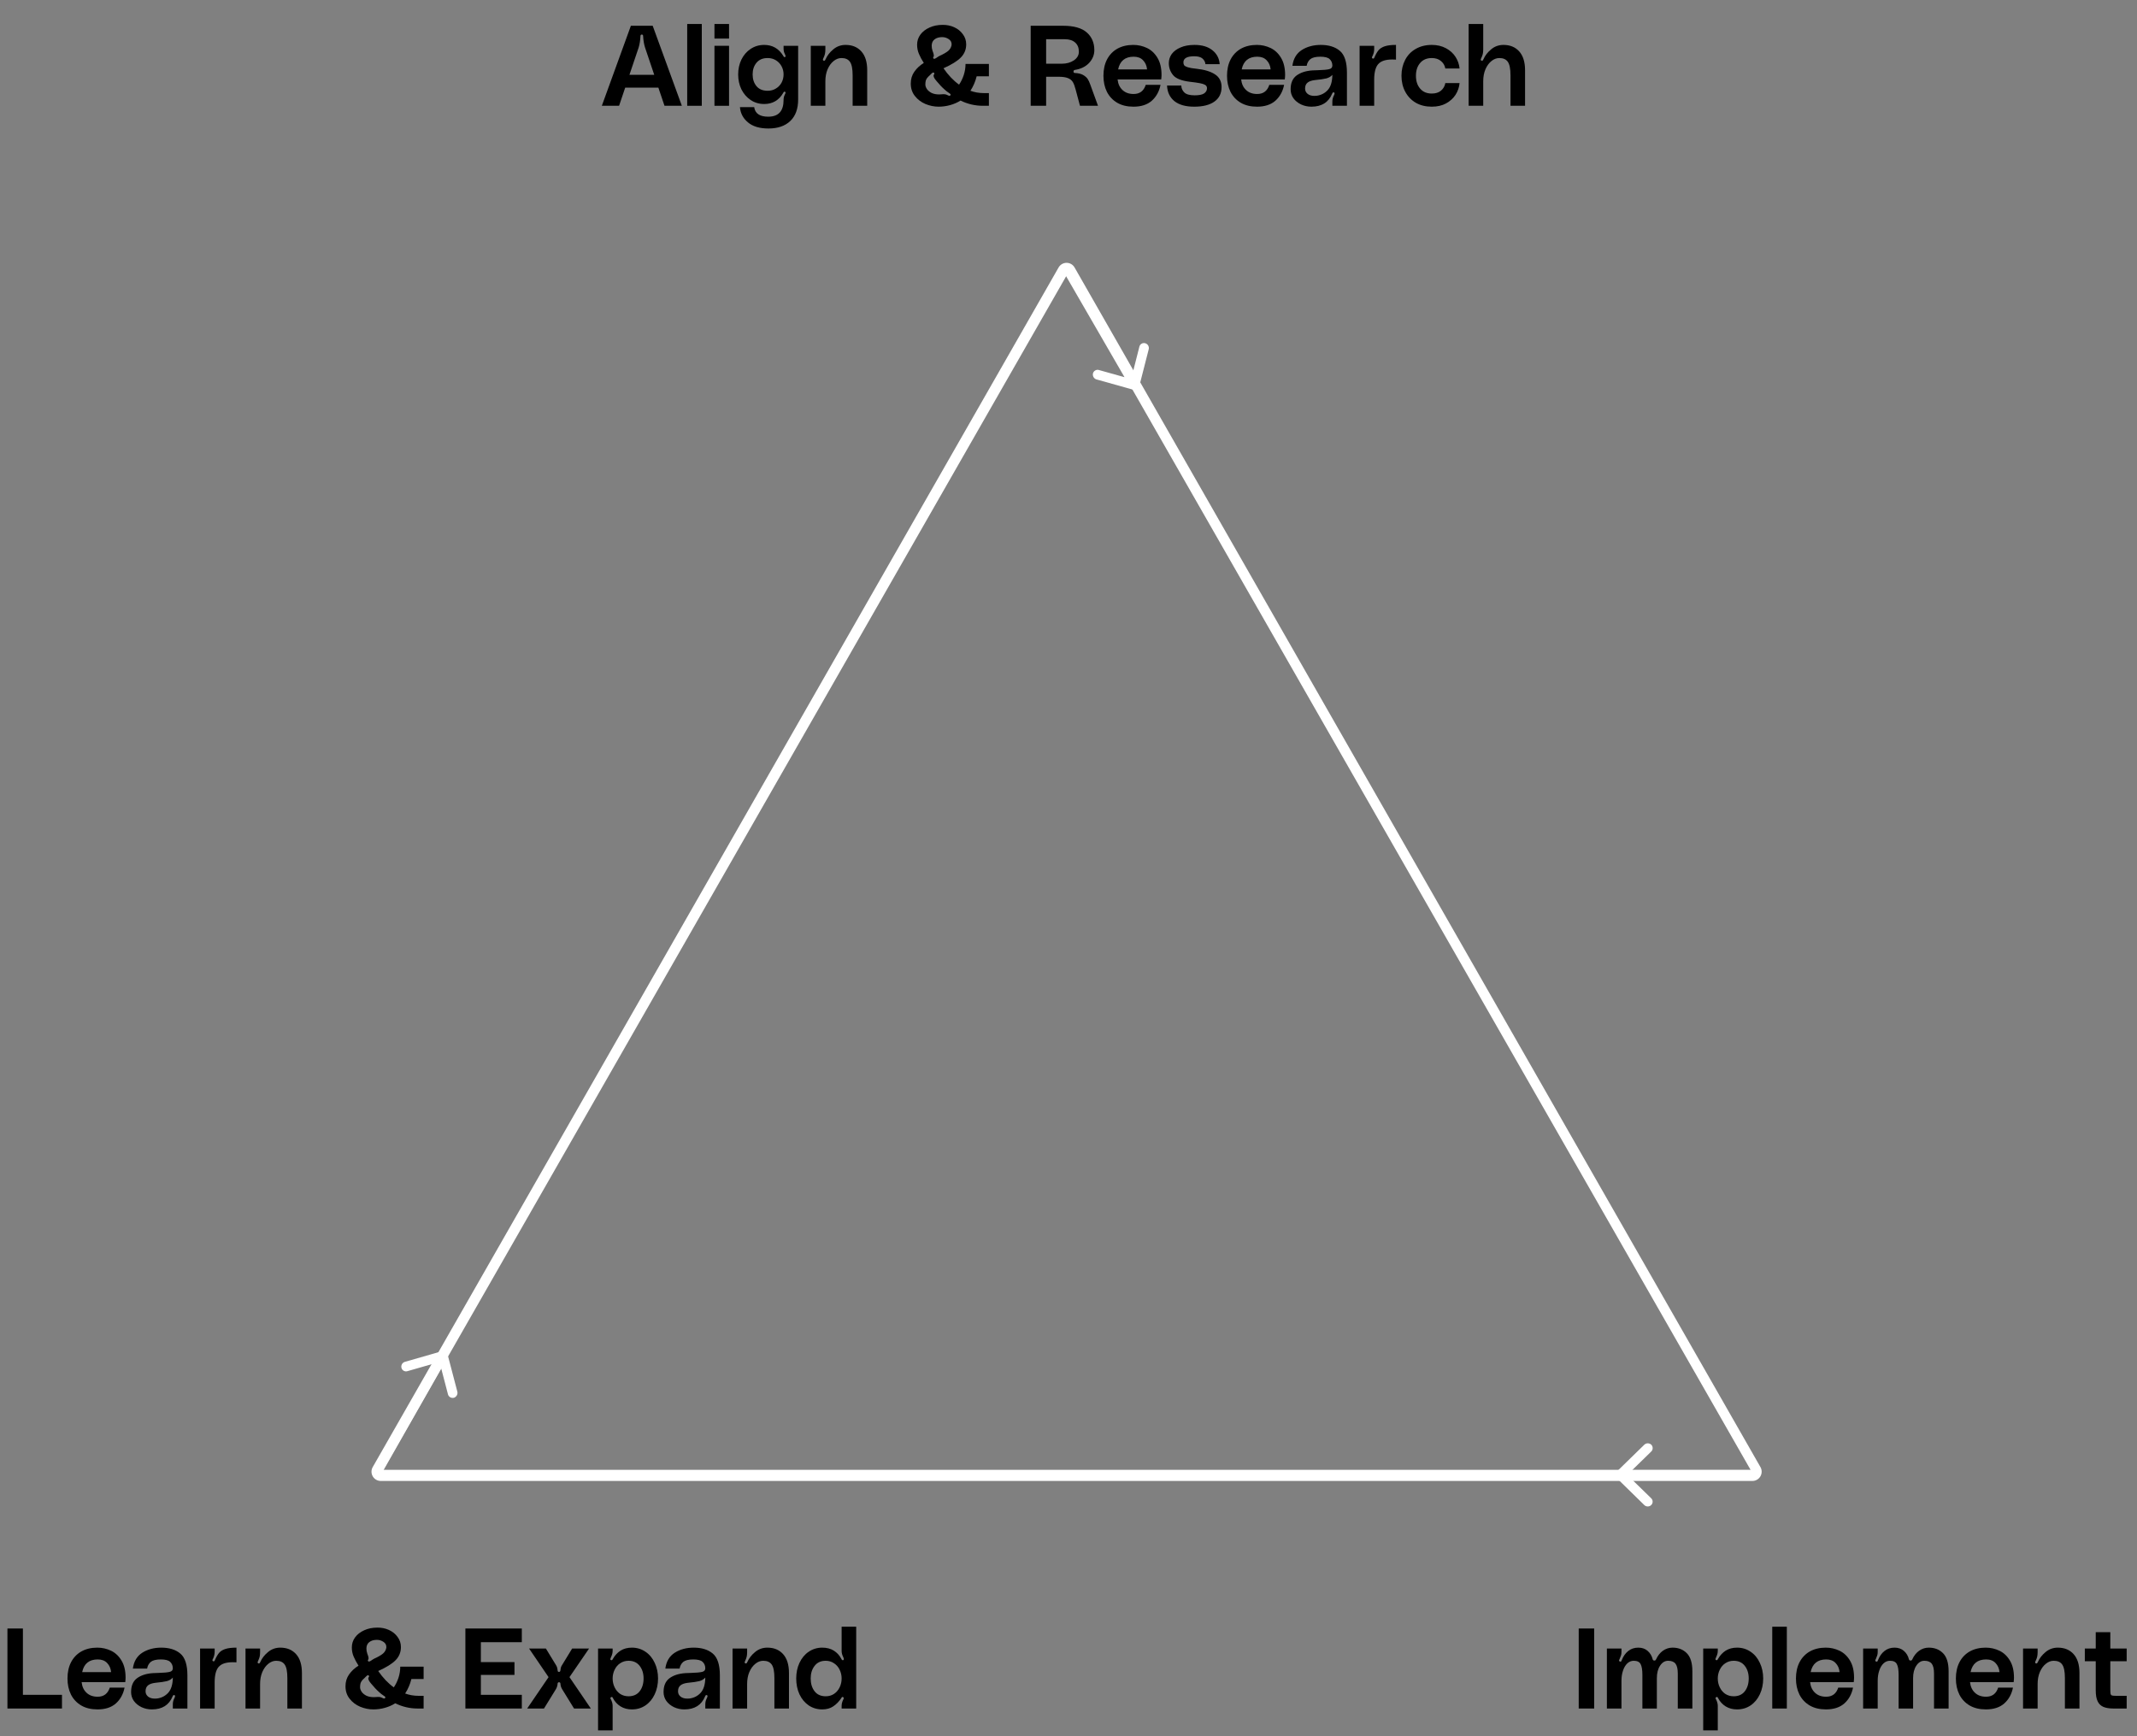 <svg xmlns="http://www.w3.org/2000/svg" xmlns:xlink="http://www.w3.org/1999/xlink" width="400" viewBox="0 0 300 243.75" height="325" preserveAspectRatio="xMidYMid meet"><rect x="0" y="0" width="300" height="243.75" fill="#808080" stroke="none"/><defs><g></g><clipPath id="1bbaac671e"><path d="M 52 36 L 248 36 L 248 207.914 L 52 207.914 Z M 52 36 " clip-rule="nonzero"></path></clipPath><clipPath id="4537d73e6c"><path d="M 150.848 37.543 L 247.137 205.965 C 247.367 206.367 247.367 206.863 247.133 207.266 C 246.898 207.668 246.469 207.914 246.004 207.914 L 53.457 207.914 C 52.992 207.914 52.562 207.668 52.328 207.266 C 52.094 206.863 52.094 206.367 52.324 205.965 L 148.613 37.543 C 148.844 37.145 149.27 36.898 149.73 36.898 C 150.191 36.898 150.617 37.145 150.848 37.543 " clip-rule="nonzero"></path></clipPath><clipPath id="051d3c92d8"><path d="M 149 37 L 162 37 L 162 55 L 149 55 Z M 149 37 " clip-rule="nonzero"></path></clipPath><clipPath id="1b8075ef1d"><path d="M 153.793 35.598 L 163.547 52.457 L 155.766 56.961 L 146.012 40.098 Z M 153.793 35.598 " clip-rule="nonzero"></path></clipPath><clipPath id="dfea89ffba"><path d="M 153.793 35.598 L 163.547 52.457 L 155.766 56.961 L 146.012 40.098 Z M 153.793 35.598 " clip-rule="nonzero"></path></clipPath><clipPath id="279f2af42a"><path d="M 226.715 202.566 L 246.195 202.566 L 246.195 211.559 L 226.715 211.559 Z M 226.715 202.566 " clip-rule="nonzero"></path></clipPath><clipPath id="435aed4728"><path d="M 52 189 L 65 189 L 65 207 L 52 207 Z M 52 189 " clip-rule="nonzero"></path></clipPath><clipPath id="a4e8ce5fea"><path d="M 49.02 204.418 L 58.648 187.484 L 66.465 191.93 L 56.836 208.863 Z M 49.02 204.418 " clip-rule="nonzero"></path></clipPath><clipPath id="0257b649d7"><path d="M 49.02 204.418 L 58.648 187.484 L 66.465 191.93 L 56.836 208.863 Z M 49.02 204.418 " clip-rule="nonzero"></path></clipPath></defs><g clip-path="url(#1bbaac671e)"><g clip-path="url(#4537d73e6c)"><path stroke-linecap="butt" transform="matrix(0.75, 0, 0, 0.749, 51.208, 35.592)" fill="none" stroke-linejoin="miter" d="M 132.909 2.603 L 261.35 227.381 C 261.658 227.918 261.658 228.58 261.345 229.117 C 261.032 229.654 260.459 229.982 259.839 229.982 L 2.999 229.982 C 2.379 229.982 1.806 229.654 1.493 229.117 C 1.181 228.58 1.181 227.918 1.488 227.381 L 129.929 2.603 C 130.236 2.072 130.804 1.743 131.419 1.743 C 132.034 1.743 132.602 2.072 132.909 2.603 " stroke="#ffffff" stroke-width="4" stroke-opacity="1" stroke-miterlimit="4"></path></g></g><g clip-path="url(#051d3c92d8)"><g clip-path="url(#1b8075ef1d)"><g clip-path="url(#dfea89ffba)"><path fill="#ffffff" d="M 153.93 53.27 L 159.109 54.719 C 159.469 54.82 159.84 54.605 159.93 54.242 L 161.262 49.027 C 161.352 48.668 161.133 48.285 160.773 48.188 C 160.414 48.086 160.043 48.301 159.953 48.66 L 159.031 52.285 L 150.828 38.105 C 150.641 37.781 150.223 37.664 149.902 37.848 C 149.582 38.031 149.477 38.453 149.664 38.781 L 157.863 52.953 L 154.262 51.945 C 154.078 51.891 153.902 51.922 153.746 52.012 C 153.594 52.102 153.484 52.242 153.434 52.422 C 153.352 52.789 153.57 53.168 153.93 53.27 Z M 153.93 53.27 " fill-opacity="1" fill-rule="nonzero"></path></g></g></g><g clip-path="url(#279f2af42a)"><path fill="#ffffff" d="M 230.832 202.828 L 226.984 206.582 C 226.715 206.844 226.715 207.273 226.984 207.531 L 230.832 211.297 C 231.098 211.559 231.535 211.559 231.805 211.297 C 232.07 211.035 232.07 210.609 231.805 210.348 L 229.125 207.734 L 245.508 207.734 C 245.887 207.734 246.195 207.434 246.195 207.062 C 246.195 206.691 245.887 206.391 245.508 206.391 L 229.133 206.391 L 231.812 203.777 C 231.949 203.645 232.008 203.477 232.008 203.301 C 232.008 203.121 231.941 202.953 231.812 202.82 C 231.535 202.566 231.098 202.566 230.832 202.828 Z M 230.832 202.828 " fill-opacity="1" fill-rule="nonzero"></path></g><g clip-path="url(#435aed4728)"><g clip-path="url(#a4e8ce5fea)"><g clip-path="url(#0257b649d7)"><path fill="#ffffff" d="M 64.203 195.375 L 62.84 190.176 C 62.746 189.812 62.371 189.602 62.016 189.707 L 56.84 191.191 C 56.48 191.293 56.266 191.676 56.359 192.035 C 56.453 192.398 56.828 192.609 57.184 192.504 L 60.781 191.469 L 52.684 205.711 C 52.496 206.039 52.605 206.457 52.93 206.641 C 53.25 206.824 53.664 206.703 53.852 206.375 L 61.945 192.141 L 62.891 195.762 C 62.941 195.945 63.059 196.082 63.211 196.168 C 63.363 196.254 63.543 196.277 63.727 196.234 C 64.078 196.117 64.297 195.738 64.203 195.375 Z M 64.203 195.375 " fill-opacity="1" fill-rule="nonzero"></path></g></g></g><g fill="#000000" fill-opacity="1"><g transform="translate(84.612, 14.852)"><g><path d="M 8.672 0 L 7.812 -2.547 L 3.156 -2.547 L 2.297 0 L -0.125 0 L 3.953 -11.234 L 7.016 -11.234 L 11.109 0 Z M 7.234 -4.344 L 5.938 -8.188 C 5.789 -8.664 5.703 -9.195 5.672 -9.781 C 5.672 -9.926 5.609 -10 5.484 -10 C 5.359 -10 5.297 -9.926 5.297 -9.781 C 5.273 -9.195 5.191 -8.664 5.047 -8.188 L 3.75 -4.344 Z M 7.234 -4.344 "></path></g></g></g><g fill="#000000" fill-opacity="1"><g transform="translate(95.582, 14.852)"><g><path d="M 2.938 -11.484 L 2.938 0 L 0.891 0 L 0.891 -11.484 Z M 2.938 -11.484 "></path></g></g></g><g fill="#000000" fill-opacity="1"><g transform="translate(99.408, 14.852)"><g><path d="M 0.891 -11.484 L 2.938 -11.484 L 2.938 -9.438 L 0.891 -9.438 Z M 0.891 -8.422 L 2.938 -8.422 L 2.938 0 L 0.891 0 Z M 0.891 -8.422 "></path></g></g></g><g fill="#000000" fill-opacity="1"><g transform="translate(103.235, 14.852)"><g><path d="M 0.391 -4.406 C 0.391 -5.156 0.539 -5.848 0.844 -6.484 C 1.156 -7.117 1.586 -7.617 2.141 -7.984 C 2.703 -8.359 3.336 -8.547 4.047 -8.547 C 5.203 -8.547 6.094 -8.035 6.719 -7.016 C 6.789 -6.859 6.875 -6.801 6.969 -6.844 C 7.02 -6.852 7.047 -6.895 7.047 -6.969 C 7.047 -7.02 7.008 -7.125 6.938 -7.281 C 6.82 -7.5 6.766 -7.754 6.766 -8.047 L 6.766 -8.422 L 8.812 -8.422 L 8.812 -0.891 C 8.812 0.43 8.441 1.441 7.703 2.141 C 6.973 2.836 5.953 3.188 4.641 3.188 C 3.398 3.188 2.441 2.898 1.766 2.328 C 1.086 1.766 0.711 1.051 0.641 0.188 L 2.641 0.188 C 2.766 1.082 3.422 1.531 4.609 1.531 C 6.047 1.531 6.766 0.75 6.766 -0.812 C 6.766 -1.094 6.82 -1.344 6.938 -1.562 C 7.008 -1.707 7.047 -1.801 7.047 -1.844 C 7.047 -1.906 7.02 -1.945 6.969 -1.969 L 6.906 -1.984 C 6.844 -1.984 6.797 -1.957 6.766 -1.906 C 6.734 -1.852 6.719 -1.82 6.719 -1.812 C 6.113 -0.77 5.223 -0.25 4.047 -0.25 C 3.336 -0.25 2.703 -0.438 2.141 -0.812 C 1.586 -1.188 1.156 -1.688 0.844 -2.312 C 0.539 -2.945 0.391 -3.645 0.391 -4.406 Z M 4.531 -2.109 C 4.969 -2.109 5.352 -2.211 5.688 -2.422 C 6.031 -2.629 6.297 -2.906 6.484 -3.25 C 6.672 -3.602 6.766 -3.988 6.766 -4.406 C 6.766 -4.82 6.672 -5.203 6.484 -5.547 C 6.297 -5.898 6.031 -6.18 5.688 -6.391 C 5.352 -6.598 4.969 -6.703 4.531 -6.703 C 3.852 -6.703 3.332 -6.484 2.969 -6.047 C 2.602 -5.609 2.422 -5.062 2.422 -4.406 C 2.422 -3.738 2.602 -3.188 2.969 -2.75 C 3.332 -2.32 3.852 -2.109 4.531 -2.109 Z M 4.531 -2.109 "></path></g></g></g><g fill="#000000" fill-opacity="1"><g transform="translate(112.93, 14.852)"><g><path d="M 5.781 -8.547 C 6.707 -8.547 7.441 -8.242 7.984 -7.641 C 8.535 -7.035 8.812 -6.148 8.812 -4.984 L 8.812 0 L 6.766 0 L 6.766 -4.281 C 6.766 -5.188 6.641 -5.816 6.391 -6.172 C 6.148 -6.523 5.754 -6.703 5.203 -6.703 C 4.805 -6.703 4.438 -6.562 4.094 -6.281 C 3.75 -6.008 3.469 -5.625 3.25 -5.125 C 3.039 -4.625 2.938 -4.062 2.938 -3.438 L 2.938 0 L 0.891 0 L 0.891 -8.422 L 2.938 -8.422 L 2.938 -7.891 C 2.938 -7.648 2.914 -7.441 2.875 -7.266 C 2.832 -7.098 2.77 -6.926 2.688 -6.75 C 2.625 -6.625 2.594 -6.539 2.594 -6.5 C 2.594 -6.395 2.641 -6.336 2.734 -6.328 L 2.781 -6.328 C 2.852 -6.328 2.914 -6.395 2.969 -6.531 C 3.195 -7.051 3.555 -7.516 4.047 -7.922 C 4.535 -8.336 5.113 -8.547 5.781 -8.547 Z M 5.781 -8.547 "></path></g></g></g><g fill="#000000" fill-opacity="1"><g transform="translate(122.369, 14.852)"><g></g></g></g><g fill="#000000" fill-opacity="1"><g transform="translate(127.216, 14.852)"><g><path d="M 8.422 -8.625 C 8.422 -7.906 8.172 -7.289 7.672 -6.781 C 7.18 -6.281 6.367 -5.773 5.234 -5.266 C 5.898 -4.305 6.629 -3.539 7.422 -2.969 C 7.691 -3.363 7.91 -3.812 8.078 -4.312 C 8.242 -4.82 8.328 -5.344 8.328 -5.875 L 11.609 -5.875 L 11.609 -4.141 L 9.891 -4.141 C 9.711 -3.41 9.422 -2.734 9.016 -2.109 C 9.598 -1.891 10.234 -1.781 10.922 -1.781 L 11.609 -1.781 L 11.609 0 L 10.766 0 C 9.68 0 8.633 -0.242 7.625 -0.734 C 7.176 -0.453 6.688 -0.238 6.156 -0.094 C 5.633 0.051 5.098 0.125 4.547 0.125 C 3.93 0.125 3.316 0 2.703 -0.25 C 2.098 -0.508 1.602 -0.883 1.219 -1.375 C 0.832 -1.863 0.641 -2.445 0.641 -3.125 C 0.641 -3.75 0.805 -4.301 1.141 -4.781 C 1.484 -5.27 1.926 -5.68 2.469 -6.016 C 2.195 -6.441 1.973 -6.859 1.797 -7.266 C 1.617 -7.672 1.531 -8.109 1.531 -8.578 C 1.531 -9.098 1.68 -9.566 1.984 -9.984 C 2.297 -10.41 2.723 -10.742 3.266 -10.984 C 3.805 -11.234 4.422 -11.359 5.109 -11.359 C 5.691 -11.367 6.234 -11.258 6.734 -11.031 C 7.242 -10.801 7.648 -10.473 7.953 -10.047 C 8.266 -9.629 8.422 -9.156 8.422 -8.625 Z M 3.578 -8.453 C 3.578 -8.203 3.613 -7.969 3.688 -7.75 C 3.707 -7.695 3.742 -7.594 3.797 -7.438 C 3.848 -7.281 3.875 -7.164 3.875 -7.094 C 3.883 -7.031 3.879 -6.977 3.859 -6.938 C 3.816 -6.863 3.789 -6.805 3.781 -6.766 C 3.77 -6.723 3.785 -6.68 3.828 -6.641 C 3.859 -6.609 3.895 -6.594 3.938 -6.594 C 3.988 -6.594 4.078 -6.629 4.203 -6.703 C 4.242 -6.734 4.328 -6.789 4.453 -6.875 C 4.578 -6.957 4.758 -7.051 5 -7.156 C 5.539 -7.426 5.895 -7.664 6.062 -7.875 C 6.238 -8.082 6.344 -8.316 6.375 -8.578 C 6.395 -8.91 6.258 -9.172 5.969 -9.359 C 5.688 -9.547 5.379 -9.641 5.047 -9.641 C 4.609 -9.641 4.254 -9.535 3.984 -9.328 C 3.723 -9.129 3.586 -8.836 3.578 -8.453 Z M 2.688 -2.984 C 2.688 -2.797 2.754 -2.594 2.891 -2.375 C 3.035 -2.156 3.254 -1.969 3.547 -1.812 C 3.848 -1.664 4.211 -1.594 4.641 -1.594 C 4.754 -1.594 4.93 -1.602 5.172 -1.625 L 5.297 -1.625 C 5.461 -1.625 5.609 -1.594 5.734 -1.531 C 5.879 -1.445 5.992 -1.406 6.078 -1.406 C 6.129 -1.406 6.172 -1.426 6.203 -1.469 C 6.223 -1.508 6.234 -1.539 6.234 -1.562 C 6.234 -1.633 6.18 -1.695 6.078 -1.75 C 5.766 -1.957 5.539 -2.129 5.406 -2.266 C 5.008 -2.617 4.625 -3.023 4.25 -3.484 C 3.977 -3.797 3.844 -4.039 3.844 -4.219 C 3.844 -4.281 3.852 -4.32 3.875 -4.344 C 3.926 -4.426 3.953 -4.488 3.953 -4.531 C 3.953 -4.57 3.93 -4.609 3.891 -4.641 C 3.867 -4.66 3.836 -4.672 3.797 -4.672 C 3.734 -4.672 3.66 -4.629 3.578 -4.547 C 3.484 -4.441 3.391 -4.348 3.297 -4.266 C 3.211 -4.191 3.141 -4.125 3.078 -4.062 C 2.93 -3.914 2.828 -3.758 2.766 -3.594 C 2.711 -3.426 2.688 -3.223 2.688 -2.984 Z M 2.688 -2.984 "></path></g></g></g><g fill="#000000" fill-opacity="1"><g transform="translate(138.952, 14.852)"><g></g></g></g><g fill="#000000" fill-opacity="1"><g transform="translate(143.799, 14.852)"><g><path d="M 5.453 -11.234 C 6.953 -11.234 8.055 -10.922 8.766 -10.297 C 9.473 -9.672 9.828 -8.844 9.828 -7.812 C 9.828 -7.145 9.582 -6.547 9.094 -6.016 C 8.602 -5.492 7.93 -5.164 7.078 -5.031 C 6.961 -5.008 6.906 -4.938 6.906 -4.812 C 6.906 -4.676 6.961 -4.609 7.078 -4.609 C 7.566 -4.586 7.957 -4.492 8.25 -4.328 C 8.539 -4.16 8.754 -3.973 8.891 -3.766 C 9.023 -3.566 9.145 -3.312 9.25 -3 L 10.344 0 L 7.812 0 L 7.203 -2.281 C 7.086 -2.738 6.957 -3.086 6.812 -3.328 C 6.664 -3.578 6.43 -3.766 6.109 -3.891 C 5.797 -4.016 5.352 -4.078 4.781 -4.078 L 3.062 -4.078 L 3.062 0 L 0.891 0 L 0.891 -11.234 Z M 5.25 -5.906 C 5.914 -5.906 6.484 -6.062 6.953 -6.375 C 7.422 -6.695 7.656 -7.102 7.656 -7.594 C 7.656 -8.145 7.484 -8.57 7.141 -8.875 C 6.797 -9.188 6.312 -9.344 5.688 -9.344 L 3.062 -9.344 L 3.062 -5.906 Z M 5.25 -5.906 "></path></g></g></g><g fill="#000000" fill-opacity="1"><g transform="translate(154.514, 14.852)"><g><path d="M 8.547 -4.328 C 8.547 -4.148 8.531 -3.941 8.5 -3.703 L 2.375 -3.703 C 2.445 -3.066 2.68 -2.566 3.078 -2.203 C 3.473 -1.836 3.988 -1.656 4.625 -1.656 C 5.488 -1.656 6.055 -2.082 6.328 -2.938 L 8.406 -2.938 C 8.219 -2.008 7.805 -1.266 7.172 -0.703 C 6.535 -0.148 5.68 0.125 4.609 0.125 C 3.723 0.125 2.961 -0.055 2.328 -0.422 C 1.691 -0.797 1.207 -1.312 0.875 -1.969 C 0.551 -2.625 0.391 -3.375 0.391 -4.219 C 0.391 -5.082 0.555 -5.844 0.891 -6.5 C 1.234 -7.156 1.719 -7.66 2.344 -8.016 C 2.977 -8.367 3.723 -8.547 4.578 -8.547 C 5.266 -8.547 5.91 -8.398 6.516 -8.109 C 7.117 -7.816 7.609 -7.352 7.984 -6.719 C 8.359 -6.094 8.547 -5.297 8.547 -4.328 Z M 6.516 -5.109 C 6.461 -5.641 6.273 -6.066 5.953 -6.391 C 5.641 -6.723 5.203 -6.891 4.641 -6.891 C 3.43 -6.891 2.703 -6.297 2.453 -5.109 Z M 6.516 -5.109 "></path></g></g></g><g fill="#000000" fill-opacity="1"><g transform="translate(163.443, 14.852)"><g><path d="M 2.391 -2.844 C 2.398 -2.457 2.547 -2.129 2.828 -1.859 C 3.109 -1.598 3.586 -1.469 4.266 -1.469 C 4.879 -1.469 5.32 -1.555 5.594 -1.734 C 5.863 -1.922 6 -2.164 6 -2.469 C 6 -2.676 5.91 -2.832 5.734 -2.938 C 5.555 -3.039 5.312 -3.117 5 -3.172 C 4.695 -3.234 4.219 -3.301 3.562 -3.375 C 2.406 -3.52 1.629 -3.832 1.234 -4.312 C 0.836 -4.801 0.641 -5.359 0.641 -5.984 C 0.641 -6.453 0.773 -6.879 1.047 -7.266 C 1.328 -7.648 1.738 -7.957 2.281 -8.188 C 2.82 -8.426 3.477 -8.547 4.25 -8.547 C 5.32 -8.547 6.164 -8.289 6.781 -7.781 C 7.395 -7.281 7.727 -6.633 7.781 -5.844 L 5.781 -5.844 C 5.75 -6.156 5.613 -6.414 5.375 -6.625 C 5.133 -6.844 4.742 -6.953 4.203 -6.953 C 3.191 -6.953 2.688 -6.664 2.688 -6.094 C 2.688 -5.938 2.723 -5.801 2.797 -5.688 C 2.879 -5.582 3.051 -5.488 3.312 -5.406 C 3.582 -5.32 3.977 -5.254 4.5 -5.203 C 5.613 -5.086 6.484 -4.828 7.109 -4.422 C 7.734 -4.023 8.047 -3.426 8.047 -2.625 C 8.047 -1.75 7.711 -1.07 7.047 -0.594 C 6.379 -0.113 5.43 0.125 4.203 0.125 C 3.004 0.125 2.078 -0.133 1.422 -0.656 C 0.773 -1.188 0.43 -1.914 0.391 -2.844 Z M 2.391 -2.844 "></path></g></g></g><g fill="#000000" fill-opacity="1"><g transform="translate(171.862, 14.852)"><g><path d="M 8.547 -4.328 C 8.547 -4.148 8.531 -3.941 8.5 -3.703 L 2.375 -3.703 C 2.445 -3.066 2.68 -2.566 3.078 -2.203 C 3.473 -1.836 3.988 -1.656 4.625 -1.656 C 5.488 -1.656 6.055 -2.082 6.328 -2.938 L 8.406 -2.938 C 8.219 -2.008 7.805 -1.266 7.172 -0.703 C 6.535 -0.148 5.68 0.125 4.609 0.125 C 3.723 0.125 2.961 -0.055 2.328 -0.422 C 1.691 -0.797 1.207 -1.312 0.875 -1.969 C 0.551 -2.625 0.391 -3.375 0.391 -4.219 C 0.391 -5.082 0.555 -5.844 0.891 -6.5 C 1.234 -7.156 1.719 -7.66 2.344 -8.016 C 2.977 -8.367 3.723 -8.547 4.578 -8.547 C 5.266 -8.547 5.91 -8.398 6.516 -8.109 C 7.117 -7.816 7.609 -7.352 7.984 -6.719 C 8.359 -6.094 8.547 -5.297 8.547 -4.328 Z M 6.516 -5.109 C 6.461 -5.641 6.273 -6.066 5.953 -6.391 C 5.641 -6.723 5.203 -6.891 4.641 -6.891 C 3.43 -6.891 2.703 -6.297 2.453 -5.109 Z M 6.516 -5.109 "></path></g></g></g><g fill="#000000" fill-opacity="1"><g transform="translate(180.791, 14.852)"><g><path d="M 0.391 -2.312 C 0.391 -3.188 0.664 -3.832 1.219 -4.25 C 1.781 -4.664 2.523 -4.906 3.453 -4.969 L 4.266 -5 C 4.984 -5.02 5.492 -5.066 5.797 -5.141 C 6.109 -5.211 6.258 -5.391 6.25 -5.672 C 6.238 -6.035 6.113 -6.328 5.875 -6.547 C 5.645 -6.773 5.207 -6.891 4.562 -6.891 C 3.906 -6.891 3.438 -6.773 3.156 -6.547 C 2.883 -6.316 2.711 -6.004 2.641 -5.609 L 0.641 -5.609 C 0.773 -6.609 1.211 -7.348 1.953 -7.828 C 2.703 -8.305 3.594 -8.547 4.625 -8.547 C 5.75 -8.547 6.641 -8.27 7.297 -7.719 C 7.961 -7.164 8.297 -6.145 8.297 -4.656 L 8.297 0 L 6.25 0 L 6.25 -0.594 C 6.25 -0.906 6.332 -1.211 6.5 -1.516 C 6.539 -1.617 6.562 -1.695 6.562 -1.75 C 6.562 -1.812 6.535 -1.852 6.484 -1.875 L 6.406 -1.891 C 6.344 -1.891 6.297 -1.859 6.266 -1.797 C 6.234 -1.742 6.219 -1.711 6.219 -1.703 C 5.719 -0.484 4.75 0.125 3.312 0.125 C 2.789 0.125 2.305 0.02 1.859 -0.188 C 1.41 -0.406 1.051 -0.695 0.781 -1.062 C 0.52 -1.438 0.391 -1.852 0.391 -2.312 Z M 6.25 -4.344 C 6.039 -4.102 5.758 -3.938 5.406 -3.844 C 5.062 -3.758 4.523 -3.68 3.797 -3.609 C 3.336 -3.555 2.992 -3.438 2.766 -3.25 C 2.535 -3.062 2.422 -2.785 2.422 -2.422 C 2.422 -2.117 2.539 -1.867 2.781 -1.672 C 3.02 -1.484 3.332 -1.391 3.719 -1.391 C 3.852 -1.391 3.957 -1.395 4.031 -1.406 C 4.664 -1.488 5.191 -1.758 5.609 -2.219 C 6.023 -2.676 6.238 -3.383 6.25 -4.344 Z M 6.25 -4.344 "></path></g></g></g><g fill="#000000" fill-opacity="1"><g transform="translate(189.975, 14.852)"><g><path d="M 2.797 -6.625 C 2.836 -6.625 2.875 -6.641 2.906 -6.672 C 2.938 -6.711 2.957 -6.75 2.969 -6.781 C 3.156 -7.219 3.348 -7.555 3.547 -7.797 C 3.754 -8.047 4.051 -8.234 4.438 -8.359 C 4.82 -8.484 5.344 -8.547 6 -8.547 L 6 -6.484 C 5.875 -6.492 5.695 -6.5 5.469 -6.5 C 4.52 -6.5 3.859 -6.273 3.484 -5.828 C 3.117 -5.391 2.938 -4.664 2.938 -3.656 L 2.938 0 L 0.891 0 L 0.891 -8.422 L 2.938 -8.422 L 2.938 -7.953 C 2.938 -7.629 2.859 -7.305 2.703 -6.984 C 2.648 -6.898 2.625 -6.832 2.625 -6.781 C 2.625 -6.695 2.676 -6.645 2.781 -6.625 Z M 2.797 -6.625 "></path></g></g></g><g fill="#000000" fill-opacity="1"><g transform="translate(196.353, 14.852)"><g><path d="M 0.391 -4.219 C 0.391 -5.039 0.562 -5.781 0.906 -6.438 C 1.25 -7.102 1.742 -7.617 2.391 -7.984 C 3.035 -8.359 3.785 -8.547 4.641 -8.547 C 5.398 -8.547 6.066 -8.391 6.641 -8.078 C 7.211 -7.773 7.66 -7.367 7.984 -6.859 C 8.305 -6.359 8.492 -5.816 8.547 -5.234 L 6.547 -5.234 C 6.473 -5.66 6.27 -6.008 5.938 -6.281 C 5.613 -6.562 5.18 -6.703 4.641 -6.703 C 3.953 -6.703 3.41 -6.473 3.016 -6.016 C 2.617 -5.555 2.422 -4.957 2.422 -4.219 C 2.422 -3.469 2.617 -2.863 3.016 -2.406 C 3.41 -1.945 3.953 -1.719 4.641 -1.719 C 5.18 -1.719 5.613 -1.852 5.938 -2.125 C 6.27 -2.406 6.473 -2.758 6.547 -3.188 L 8.547 -3.188 C 8.492 -2.602 8.305 -2.055 7.984 -1.547 C 7.66 -1.047 7.211 -0.641 6.641 -0.328 C 6.078 -0.023 5.41 0.125 4.641 0.125 C 3.797 0.125 3.051 -0.055 2.406 -0.422 C 1.77 -0.797 1.273 -1.312 0.922 -1.969 C 0.566 -2.633 0.391 -3.383 0.391 -4.219 Z M 0.391 -4.219 "></path></g></g></g><g fill="#000000" fill-opacity="1"><g transform="translate(205.282, 14.852)"><g><path d="M 5.781 -8.547 C 6.707 -8.547 7.441 -8.242 7.984 -7.641 C 8.535 -7.035 8.812 -6.148 8.812 -4.984 L 8.812 0 L 6.766 0 L 6.766 -4.281 C 6.766 -5.188 6.641 -5.816 6.391 -6.172 C 6.148 -6.523 5.754 -6.703 5.203 -6.703 C 4.805 -6.703 4.438 -6.562 4.094 -6.281 C 3.75 -6.008 3.469 -5.625 3.25 -5.125 C 3.039 -4.625 2.938 -4.062 2.938 -3.438 L 2.938 0 L 0.891 0 L 0.891 -11.484 L 2.938 -11.484 L 2.938 -7.891 C 2.938 -7.648 2.914 -7.441 2.875 -7.266 C 2.832 -7.098 2.77 -6.926 2.688 -6.75 C 2.625 -6.625 2.594 -6.539 2.594 -6.5 C 2.594 -6.395 2.641 -6.336 2.734 -6.328 L 2.781 -6.328 C 2.852 -6.328 2.914 -6.395 2.969 -6.531 C 3.195 -7.051 3.555 -7.516 4.047 -7.922 C 4.535 -8.336 5.113 -8.547 5.781 -8.547 Z M 5.781 -8.547 "></path></g></g></g><g fill="#000000" fill-opacity="1"><g transform="translate(220.735, 239.862)"><g><path d="M 0.891 0 L 0.891 -11.234 L 3.062 -11.234 L 3.062 0 Z M 0.891 0 "></path></g></g></g><g fill="#000000" fill-opacity="1"><g transform="translate(224.69, 239.862)"><g><path d="M 10.109 -8.547 C 10.93 -8.547 11.598 -8.285 12.109 -7.766 C 12.629 -7.242 12.891 -6.398 12.891 -5.234 L 12.891 0 L 10.844 0 L 10.844 -4.906 C 10.844 -5.551 10.738 -6.008 10.531 -6.281 C 10.32 -6.562 9.973 -6.703 9.484 -6.703 C 9.035 -6.703 8.66 -6.473 8.359 -6.016 C 8.055 -5.566 7.906 -4.977 7.906 -4.25 L 7.906 0 L 5.875 0 L 5.875 -4.719 C 5.875 -5.426 5.789 -5.93 5.625 -6.234 C 5.469 -6.547 5.145 -6.703 4.656 -6.703 C 4.32 -6.703 4.023 -6.582 3.766 -6.344 C 3.504 -6.102 3.301 -5.766 3.156 -5.328 C 3.008 -4.898 2.938 -4.422 2.938 -3.891 L 2.938 0 L 0.891 0 L 0.891 -8.422 L 2.938 -8.422 L 2.938 -7.938 C 2.938 -7.75 2.914 -7.594 2.875 -7.469 C 2.832 -7.344 2.766 -7.164 2.672 -6.938 C 2.617 -6.852 2.594 -6.785 2.594 -6.734 C 2.594 -6.672 2.633 -6.625 2.719 -6.594 L 2.781 -6.578 C 2.844 -6.578 2.891 -6.602 2.922 -6.656 C 2.953 -6.719 2.969 -6.754 2.969 -6.766 C 3.188 -7.328 3.492 -7.766 3.891 -8.078 C 4.285 -8.391 4.754 -8.547 5.297 -8.547 C 5.828 -8.547 6.266 -8.395 6.609 -8.094 C 6.961 -7.789 7.203 -7.391 7.328 -6.891 C 7.359 -6.785 7.438 -6.734 7.562 -6.734 C 7.664 -6.734 7.738 -6.781 7.781 -6.875 C 8.02 -7.406 8.344 -7.816 8.75 -8.109 C 9.156 -8.398 9.609 -8.547 10.109 -8.547 Z M 10.109 -8.547 "></path></g></g></g><g fill="#000000" fill-opacity="1"><g transform="translate(238.211, 239.862)"><g><path d="M 2.938 -8.109 C 2.938 -7.816 2.863 -7.523 2.719 -7.234 C 2.707 -7.191 2.688 -7.141 2.656 -7.078 C 2.625 -7.016 2.609 -6.961 2.609 -6.922 C 2.609 -6.867 2.641 -6.828 2.703 -6.797 L 2.766 -6.781 C 2.836 -6.781 2.891 -6.812 2.922 -6.875 C 2.953 -6.938 2.973 -6.973 2.984 -6.984 C 3.254 -7.461 3.609 -7.844 4.047 -8.125 C 4.492 -8.406 5.023 -8.547 5.641 -8.547 C 6.359 -8.547 6.992 -8.352 7.547 -7.969 C 8.109 -7.594 8.539 -7.07 8.844 -6.406 C 9.156 -5.75 9.312 -5.02 9.312 -4.219 C 9.312 -3.406 9.156 -2.664 8.844 -2 C 8.539 -1.344 8.109 -0.82 7.547 -0.438 C 6.992 -0.062 6.359 0.125 5.641 0.125 C 5.035 0.125 4.504 -0.016 4.047 -0.297 C 3.598 -0.578 3.242 -0.961 2.984 -1.453 C 2.984 -1.461 2.961 -1.5 2.922 -1.562 C 2.891 -1.625 2.832 -1.641 2.75 -1.609 C 2.664 -1.578 2.625 -1.531 2.625 -1.469 C 2.625 -1.395 2.656 -1.316 2.719 -1.234 C 2.863 -0.93 2.938 -0.641 2.938 -0.359 L 2.938 3.062 L 0.891 3.062 L 0.891 -8.422 L 2.938 -8.422 Z M 5.172 -1.719 C 5.848 -1.719 6.367 -1.953 6.734 -2.422 C 7.098 -2.898 7.281 -3.5 7.281 -4.219 C 7.281 -4.926 7.098 -5.516 6.734 -5.984 C 6.367 -6.461 5.848 -6.703 5.172 -6.703 C 4.734 -6.703 4.344 -6.586 4 -6.359 C 3.664 -6.141 3.406 -5.836 3.219 -5.453 C 3.031 -5.066 2.938 -4.656 2.938 -4.219 C 2.938 -3.77 3.031 -3.352 3.219 -2.969 C 3.406 -2.582 3.664 -2.273 4 -2.047 C 4.344 -1.828 4.734 -1.719 5.172 -1.719 Z M 5.172 -1.719 "></path></g></g></g><g fill="#000000" fill-opacity="1"><g transform="translate(247.905, 239.862)"><g><path d="M 2.938 -11.484 L 2.938 0 L 0.891 0 L 0.891 -11.484 Z M 2.938 -11.484 "></path></g></g></g><g fill="#000000" fill-opacity="1"><g transform="translate(251.732, 239.862)"><g><path d="M 8.547 -4.328 C 8.547 -4.148 8.531 -3.941 8.5 -3.703 L 2.375 -3.703 C 2.445 -3.066 2.68 -2.566 3.078 -2.203 C 3.473 -1.836 3.988 -1.656 4.625 -1.656 C 5.488 -1.656 6.055 -2.082 6.328 -2.938 L 8.406 -2.938 C 8.219 -2.008 7.805 -1.266 7.172 -0.703 C 6.535 -0.148 5.68 0.125 4.609 0.125 C 3.723 0.125 2.961 -0.055 2.328 -0.422 C 1.691 -0.797 1.207 -1.312 0.875 -1.969 C 0.551 -2.625 0.391 -3.375 0.391 -4.219 C 0.391 -5.082 0.555 -5.844 0.891 -6.5 C 1.234 -7.156 1.719 -7.66 2.344 -8.016 C 2.977 -8.367 3.723 -8.547 4.578 -8.547 C 5.266 -8.547 5.91 -8.398 6.516 -8.109 C 7.117 -7.816 7.609 -7.352 7.984 -6.719 C 8.359 -6.094 8.547 -5.297 8.547 -4.328 Z M 6.516 -5.109 C 6.461 -5.641 6.273 -6.066 5.953 -6.391 C 5.641 -6.723 5.203 -6.891 4.641 -6.891 C 3.43 -6.891 2.703 -6.297 2.453 -5.109 Z M 6.516 -5.109 "></path></g></g></g><g fill="#000000" fill-opacity="1"><g transform="translate(260.661, 239.862)"><g><path d="M 10.109 -8.547 C 10.93 -8.547 11.598 -8.285 12.109 -7.766 C 12.629 -7.242 12.891 -6.398 12.891 -5.234 L 12.891 0 L 10.844 0 L 10.844 -4.906 C 10.844 -5.551 10.738 -6.008 10.531 -6.281 C 10.32 -6.562 9.973 -6.703 9.484 -6.703 C 9.035 -6.703 8.66 -6.473 8.359 -6.016 C 8.055 -5.566 7.906 -4.977 7.906 -4.25 L 7.906 0 L 5.875 0 L 5.875 -4.719 C 5.875 -5.426 5.789 -5.93 5.625 -6.234 C 5.469 -6.547 5.145 -6.703 4.656 -6.703 C 4.32 -6.703 4.023 -6.582 3.766 -6.344 C 3.504 -6.102 3.301 -5.766 3.156 -5.328 C 3.008 -4.898 2.938 -4.422 2.938 -3.891 L 2.938 0 L 0.891 0 L 0.891 -8.422 L 2.938 -8.422 L 2.938 -7.938 C 2.938 -7.75 2.914 -7.594 2.875 -7.469 C 2.832 -7.344 2.766 -7.164 2.672 -6.938 C 2.617 -6.852 2.594 -6.785 2.594 -6.734 C 2.594 -6.672 2.633 -6.625 2.719 -6.594 L 2.781 -6.578 C 2.844 -6.578 2.891 -6.602 2.922 -6.656 C 2.953 -6.719 2.969 -6.754 2.969 -6.766 C 3.188 -7.328 3.492 -7.766 3.891 -8.078 C 4.285 -8.391 4.754 -8.547 5.297 -8.547 C 5.828 -8.547 6.266 -8.395 6.609 -8.094 C 6.961 -7.789 7.203 -7.391 7.328 -6.891 C 7.359 -6.785 7.438 -6.734 7.562 -6.734 C 7.664 -6.734 7.738 -6.781 7.781 -6.875 C 8.02 -7.406 8.344 -7.816 8.75 -8.109 C 9.156 -8.398 9.609 -8.547 10.109 -8.547 Z M 10.109 -8.547 "></path></g></g></g><g fill="#000000" fill-opacity="1"><g transform="translate(274.183, 239.862)"><g><path d="M 8.547 -4.328 C 8.547 -4.148 8.531 -3.941 8.5 -3.703 L 2.375 -3.703 C 2.445 -3.066 2.68 -2.566 3.078 -2.203 C 3.473 -1.836 3.988 -1.656 4.625 -1.656 C 5.488 -1.656 6.055 -2.082 6.328 -2.938 L 8.406 -2.938 C 8.219 -2.008 7.805 -1.266 7.172 -0.703 C 6.535 -0.148 5.68 0.125 4.609 0.125 C 3.723 0.125 2.961 -0.055 2.328 -0.422 C 1.691 -0.797 1.207 -1.312 0.875 -1.969 C 0.551 -2.625 0.391 -3.375 0.391 -4.219 C 0.391 -5.082 0.555 -5.844 0.891 -6.5 C 1.234 -7.156 1.719 -7.66 2.344 -8.016 C 2.977 -8.367 3.723 -8.547 4.578 -8.547 C 5.266 -8.547 5.91 -8.398 6.516 -8.109 C 7.117 -7.816 7.609 -7.352 7.984 -6.719 C 8.359 -6.094 8.547 -5.297 8.547 -4.328 Z M 6.516 -5.109 C 6.461 -5.641 6.273 -6.066 5.953 -6.391 C 5.641 -6.723 5.203 -6.891 4.641 -6.891 C 3.43 -6.891 2.703 -6.297 2.453 -5.109 Z M 6.516 -5.109 "></path></g></g></g><g fill="#000000" fill-opacity="1"><g transform="translate(283.112, 239.862)"><g><path d="M 5.781 -8.547 C 6.707 -8.547 7.441 -8.242 7.984 -7.641 C 8.535 -7.035 8.812 -6.148 8.812 -4.984 L 8.812 0 L 6.766 0 L 6.766 -4.281 C 6.766 -5.188 6.641 -5.816 6.391 -6.172 C 6.148 -6.523 5.754 -6.703 5.203 -6.703 C 4.805 -6.703 4.438 -6.562 4.094 -6.281 C 3.75 -6.008 3.469 -5.625 3.25 -5.125 C 3.039 -4.625 2.938 -4.062 2.938 -3.438 L 2.938 0 L 0.891 0 L 0.891 -8.422 L 2.938 -8.422 L 2.938 -7.891 C 2.938 -7.648 2.914 -7.441 2.875 -7.266 C 2.832 -7.098 2.77 -6.926 2.688 -6.75 C 2.625 -6.625 2.594 -6.539 2.594 -6.5 C 2.594 -6.395 2.641 -6.336 2.734 -6.328 L 2.781 -6.328 C 2.852 -6.328 2.914 -6.395 2.969 -6.531 C 3.195 -7.051 3.555 -7.516 4.047 -7.922 C 4.535 -8.336 5.113 -8.547 5.781 -8.547 Z M 5.781 -8.547 "></path></g></g></g><g fill="#000000" fill-opacity="1"><g transform="translate(292.551, 239.862)"><g><path d="M 3.703 -6.641 L 3.703 -2.797 C 3.703 -2.453 3.711 -2.211 3.734 -2.078 C 3.766 -1.953 3.832 -1.867 3.938 -1.828 C 4.051 -1.797 4.266 -1.781 4.578 -1.781 L 6 -1.781 L 6 0 L 4.141 0 C 3.555 0 3.082 -0.078 2.719 -0.234 C 2.363 -0.391 2.098 -0.648 1.922 -1.016 C 1.742 -1.391 1.656 -1.91 1.656 -2.578 L 1.656 -6.641 L 0.125 -6.641 L 0.125 -8.422 L 1.656 -8.422 L 1.656 -10.719 L 3.703 -10.719 L 3.703 -8.422 L 6 -8.422 L 6 -6.641 Z M 3.703 -6.641 "></path></g></g></g><g fill="#000000" fill-opacity="1"><g transform="translate(0.154, 239.862)"><g><path d="M 3.062 -11.234 L 3.062 -1.922 L 8.547 -1.922 L 8.547 0 L 0.891 0 L 0.891 -11.234 Z M 3.062 -11.234 "></path></g></g></g><g fill="#000000" fill-opacity="1"><g transform="translate(9.083, 239.862)"><g><path d="M 8.547 -4.328 C 8.547 -4.148 8.531 -3.941 8.5 -3.703 L 2.375 -3.703 C 2.445 -3.066 2.68 -2.566 3.078 -2.203 C 3.473 -1.836 3.988 -1.656 4.625 -1.656 C 5.488 -1.656 6.055 -2.082 6.328 -2.938 L 8.406 -2.938 C 8.219 -2.008 7.805 -1.266 7.172 -0.703 C 6.535 -0.148 5.68 0.125 4.609 0.125 C 3.723 0.125 2.961 -0.055 2.328 -0.422 C 1.691 -0.797 1.207 -1.312 0.875 -1.969 C 0.551 -2.625 0.391 -3.375 0.391 -4.219 C 0.391 -5.082 0.555 -5.844 0.891 -6.5 C 1.234 -7.156 1.719 -7.66 2.344 -8.016 C 2.977 -8.367 3.723 -8.547 4.578 -8.547 C 5.266 -8.547 5.91 -8.398 6.516 -8.109 C 7.117 -7.816 7.609 -7.352 7.984 -6.719 C 8.359 -6.094 8.547 -5.297 8.547 -4.328 Z M 6.516 -5.109 C 6.461 -5.641 6.273 -6.066 5.953 -6.391 C 5.641 -6.723 5.203 -6.891 4.641 -6.891 C 3.43 -6.891 2.703 -6.297 2.453 -5.109 Z M 6.516 -5.109 "></path></g></g></g><g fill="#000000" fill-opacity="1"><g transform="translate(18.012, 239.862)"><g><path d="M 0.391 -2.312 C 0.391 -3.188 0.664 -3.832 1.219 -4.25 C 1.781 -4.664 2.523 -4.906 3.453 -4.969 L 4.266 -5 C 4.984 -5.02 5.492 -5.066 5.797 -5.141 C 6.109 -5.211 6.258 -5.391 6.25 -5.672 C 6.238 -6.035 6.113 -6.328 5.875 -6.547 C 5.645 -6.773 5.207 -6.891 4.562 -6.891 C 3.906 -6.891 3.438 -6.773 3.156 -6.547 C 2.883 -6.316 2.711 -6.004 2.641 -5.609 L 0.641 -5.609 C 0.773 -6.609 1.211 -7.348 1.953 -7.828 C 2.703 -8.305 3.594 -8.547 4.625 -8.547 C 5.75 -8.547 6.641 -8.27 7.297 -7.719 C 7.961 -7.164 8.297 -6.145 8.297 -4.656 L 8.297 0 L 6.25 0 L 6.25 -0.594 C 6.25 -0.906 6.332 -1.211 6.5 -1.516 C 6.539 -1.617 6.562 -1.695 6.562 -1.75 C 6.562 -1.812 6.535 -1.852 6.484 -1.875 L 6.406 -1.891 C 6.344 -1.891 6.297 -1.859 6.266 -1.797 C 6.234 -1.742 6.219 -1.711 6.219 -1.703 C 5.719 -0.484 4.75 0.125 3.312 0.125 C 2.789 0.125 2.305 0.02 1.859 -0.188 C 1.41 -0.406 1.051 -0.695 0.781 -1.062 C 0.52 -1.438 0.391 -1.852 0.391 -2.312 Z M 6.25 -4.344 C 6.039 -4.102 5.758 -3.938 5.406 -3.844 C 5.062 -3.758 4.523 -3.68 3.797 -3.609 C 3.336 -3.555 2.992 -3.438 2.766 -3.25 C 2.535 -3.062 2.422 -2.785 2.422 -2.422 C 2.422 -2.117 2.539 -1.867 2.781 -1.672 C 3.02 -1.484 3.332 -1.391 3.719 -1.391 C 3.852 -1.391 3.957 -1.395 4.031 -1.406 C 4.664 -1.488 5.191 -1.758 5.609 -2.219 C 6.023 -2.676 6.238 -3.383 6.25 -4.344 Z M 6.25 -4.344 "></path></g></g></g><g fill="#000000" fill-opacity="1"><g transform="translate(27.196, 239.862)"><g><path d="M 2.797 -6.625 C 2.836 -6.625 2.875 -6.641 2.906 -6.672 C 2.938 -6.711 2.957 -6.75 2.969 -6.781 C 3.156 -7.219 3.348 -7.555 3.547 -7.797 C 3.754 -8.047 4.051 -8.234 4.438 -8.359 C 4.82 -8.484 5.344 -8.547 6 -8.547 L 6 -6.484 C 5.875 -6.492 5.695 -6.5 5.469 -6.5 C 4.52 -6.5 3.859 -6.273 3.484 -5.828 C 3.117 -5.391 2.938 -4.664 2.938 -3.656 L 2.938 0 L 0.891 0 L 0.891 -8.422 L 2.938 -8.422 L 2.938 -7.953 C 2.938 -7.629 2.859 -7.305 2.703 -6.984 C 2.648 -6.898 2.625 -6.832 2.625 -6.781 C 2.625 -6.695 2.676 -6.645 2.781 -6.625 Z M 2.797 -6.625 "></path></g></g></g><g fill="#000000" fill-opacity="1"><g transform="translate(33.574, 239.862)"><g><path d="M 5.781 -8.547 C 6.707 -8.547 7.441 -8.242 7.984 -7.641 C 8.535 -7.035 8.812 -6.148 8.812 -4.984 L 8.812 0 L 6.766 0 L 6.766 -4.281 C 6.766 -5.188 6.641 -5.816 6.391 -6.172 C 6.148 -6.523 5.754 -6.703 5.203 -6.703 C 4.805 -6.703 4.438 -6.562 4.094 -6.281 C 3.75 -6.008 3.469 -5.625 3.25 -5.125 C 3.039 -4.625 2.938 -4.062 2.938 -3.438 L 2.938 0 L 0.891 0 L 0.891 -8.422 L 2.938 -8.422 L 2.938 -7.891 C 2.938 -7.648 2.914 -7.441 2.875 -7.266 C 2.832 -7.098 2.77 -6.926 2.688 -6.75 C 2.625 -6.625 2.594 -6.539 2.594 -6.5 C 2.594 -6.395 2.641 -6.336 2.734 -6.328 L 2.781 -6.328 C 2.852 -6.328 2.914 -6.395 2.969 -6.531 C 3.195 -7.051 3.555 -7.516 4.047 -7.922 C 4.535 -8.336 5.113 -8.547 5.781 -8.547 Z M 5.781 -8.547 "></path></g></g></g><g fill="#000000" fill-opacity="1"><g transform="translate(43.014, 239.862)"><g></g></g></g><g fill="#000000" fill-opacity="1"><g transform="translate(47.861, 239.862)"><g><path d="M 8.422 -8.625 C 8.422 -7.906 8.172 -7.289 7.672 -6.781 C 7.18 -6.281 6.367 -5.773 5.234 -5.266 C 5.898 -4.305 6.629 -3.539 7.422 -2.969 C 7.691 -3.363 7.91 -3.812 8.078 -4.312 C 8.242 -4.82 8.328 -5.344 8.328 -5.875 L 11.609 -5.875 L 11.609 -4.141 L 9.891 -4.141 C 9.711 -3.41 9.422 -2.734 9.016 -2.109 C 9.598 -1.891 10.234 -1.781 10.922 -1.781 L 11.609 -1.781 L 11.609 0 L 10.766 0 C 9.68 0 8.633 -0.242 7.625 -0.734 C 7.176 -0.453 6.688 -0.238 6.156 -0.094 C 5.633 0.051 5.098 0.125 4.547 0.125 C 3.93 0.125 3.316 0 2.703 -0.25 C 2.098 -0.508 1.602 -0.883 1.219 -1.375 C 0.832 -1.863 0.641 -2.445 0.641 -3.125 C 0.641 -3.75 0.805 -4.301 1.141 -4.781 C 1.484 -5.27 1.926 -5.68 2.469 -6.016 C 2.195 -6.441 1.973 -6.859 1.797 -7.266 C 1.617 -7.672 1.531 -8.109 1.531 -8.578 C 1.531 -9.098 1.68 -9.566 1.984 -9.984 C 2.297 -10.41 2.723 -10.742 3.266 -10.984 C 3.805 -11.234 4.422 -11.359 5.109 -11.359 C 5.691 -11.367 6.234 -11.258 6.734 -11.031 C 7.242 -10.801 7.648 -10.473 7.953 -10.047 C 8.266 -9.629 8.422 -9.156 8.422 -8.625 Z M 3.578 -8.453 C 3.578 -8.203 3.613 -7.969 3.688 -7.75 C 3.707 -7.695 3.742 -7.594 3.797 -7.438 C 3.848 -7.281 3.875 -7.164 3.875 -7.094 C 3.883 -7.031 3.879 -6.977 3.859 -6.938 C 3.816 -6.863 3.789 -6.805 3.781 -6.766 C 3.77 -6.723 3.785 -6.68 3.828 -6.641 C 3.859 -6.609 3.895 -6.594 3.938 -6.594 C 3.988 -6.594 4.078 -6.629 4.203 -6.703 C 4.242 -6.734 4.328 -6.789 4.453 -6.875 C 4.578 -6.957 4.758 -7.051 5 -7.156 C 5.539 -7.426 5.895 -7.664 6.062 -7.875 C 6.238 -8.082 6.344 -8.316 6.375 -8.578 C 6.395 -8.91 6.258 -9.172 5.969 -9.359 C 5.688 -9.547 5.379 -9.641 5.047 -9.641 C 4.609 -9.641 4.254 -9.535 3.984 -9.328 C 3.723 -9.129 3.586 -8.836 3.578 -8.453 Z M 2.688 -2.984 C 2.688 -2.797 2.754 -2.594 2.891 -2.375 C 3.035 -2.156 3.254 -1.969 3.547 -1.812 C 3.848 -1.664 4.211 -1.594 4.641 -1.594 C 4.754 -1.594 4.93 -1.602 5.172 -1.625 L 5.297 -1.625 C 5.461 -1.625 5.609 -1.594 5.734 -1.531 C 5.879 -1.445 5.992 -1.406 6.078 -1.406 C 6.129 -1.406 6.172 -1.426 6.203 -1.469 C 6.223 -1.508 6.234 -1.539 6.234 -1.562 C 6.234 -1.633 6.18 -1.695 6.078 -1.75 C 5.766 -1.957 5.539 -2.129 5.406 -2.266 C 5.008 -2.617 4.625 -3.023 4.25 -3.484 C 3.977 -3.797 3.844 -4.039 3.844 -4.219 C 3.844 -4.281 3.852 -4.32 3.875 -4.344 C 3.926 -4.426 3.953 -4.488 3.953 -4.531 C 3.953 -4.57 3.93 -4.609 3.891 -4.641 C 3.867 -4.66 3.836 -4.672 3.797 -4.672 C 3.734 -4.672 3.66 -4.629 3.578 -4.547 C 3.484 -4.441 3.391 -4.348 3.297 -4.266 C 3.211 -4.191 3.141 -4.125 3.078 -4.062 C 2.93 -3.914 2.828 -3.758 2.766 -3.594 C 2.711 -3.426 2.688 -3.223 2.688 -2.984 Z M 2.688 -2.984 "></path></g></g></g><g fill="#000000" fill-opacity="1"><g transform="translate(59.596, 239.862)"><g></g></g></g><g fill="#000000" fill-opacity="1"><g transform="translate(64.443, 239.862)"><g><path d="M 3.062 -9.312 L 3.062 -6.516 L 7.781 -6.516 L 7.781 -4.719 L 3.062 -4.719 L 3.062 -1.922 L 8.812 -1.922 L 8.812 0 L 0.891 0 L 0.891 -11.234 L 8.812 -11.234 L 8.812 -9.312 Z M 3.062 -9.312 "></path></g></g></g><g fill="#000000" fill-opacity="1"><g transform="translate(73.883, 239.862)"><g><path d="M 0.391 -8.422 L 2.75 -8.422 L 4.141 -6.141 C 4.285 -5.941 4.367 -5.691 4.391 -5.391 C 4.398 -5.305 4.414 -5.242 4.438 -5.203 C 4.469 -5.16 4.52 -5.141 4.594 -5.141 C 4.664 -5.141 4.711 -5.16 4.734 -5.203 C 4.766 -5.242 4.785 -5.305 4.797 -5.391 C 4.816 -5.691 4.898 -5.941 5.047 -6.141 L 6.438 -8.422 L 8.812 -8.422 L 6.062 -4.406 L 9.062 0 L 6.703 0 L 5.047 -2.688 C 4.898 -2.926 4.816 -3.176 4.797 -3.438 C 4.797 -3.602 4.727 -3.688 4.594 -3.688 C 4.457 -3.688 4.391 -3.602 4.391 -3.438 C 4.367 -3.176 4.285 -2.926 4.141 -2.688 L 2.484 0 L 0.125 0 L 3.125 -4.406 Z M 0.391 -8.422 "></path></g></g></g><g fill="#000000" fill-opacity="1"><g transform="translate(83.067, 239.862)"><g><path d="M 2.938 -8.109 C 2.938 -7.816 2.863 -7.523 2.719 -7.234 C 2.707 -7.191 2.688 -7.141 2.656 -7.078 C 2.625 -7.016 2.609 -6.961 2.609 -6.922 C 2.609 -6.867 2.641 -6.828 2.703 -6.797 L 2.766 -6.781 C 2.836 -6.781 2.891 -6.812 2.922 -6.875 C 2.953 -6.938 2.973 -6.973 2.984 -6.984 C 3.254 -7.461 3.609 -7.844 4.047 -8.125 C 4.492 -8.406 5.023 -8.547 5.641 -8.547 C 6.359 -8.547 6.992 -8.352 7.547 -7.969 C 8.109 -7.594 8.539 -7.07 8.844 -6.406 C 9.156 -5.75 9.312 -5.02 9.312 -4.219 C 9.312 -3.406 9.156 -2.664 8.844 -2 C 8.539 -1.344 8.109 -0.82 7.547 -0.438 C 6.992 -0.062 6.359 0.125 5.641 0.125 C 5.035 0.125 4.504 -0.016 4.047 -0.297 C 3.598 -0.578 3.242 -0.961 2.984 -1.453 C 2.984 -1.461 2.961 -1.5 2.922 -1.562 C 2.891 -1.625 2.832 -1.641 2.75 -1.609 C 2.664 -1.578 2.625 -1.531 2.625 -1.469 C 2.625 -1.395 2.656 -1.316 2.719 -1.234 C 2.863 -0.93 2.938 -0.641 2.938 -0.359 L 2.938 3.062 L 0.891 3.062 L 0.891 -8.422 L 2.938 -8.422 Z M 5.172 -1.719 C 5.848 -1.719 6.367 -1.953 6.734 -2.422 C 7.098 -2.898 7.281 -3.5 7.281 -4.219 C 7.281 -4.926 7.098 -5.516 6.734 -5.984 C 6.367 -6.461 5.848 -6.703 5.172 -6.703 C 4.734 -6.703 4.344 -6.586 4 -6.359 C 3.664 -6.141 3.406 -5.836 3.219 -5.453 C 3.031 -5.066 2.938 -4.656 2.938 -4.219 C 2.938 -3.77 3.031 -3.352 3.219 -2.969 C 3.406 -2.582 3.664 -2.273 4 -2.047 C 4.344 -1.828 4.734 -1.719 5.172 -1.719 Z M 5.172 -1.719 "></path></g></g></g><g fill="#000000" fill-opacity="1"><g transform="translate(92.762, 239.862)"><g><path d="M 0.391 -2.312 C 0.391 -3.188 0.664 -3.832 1.219 -4.25 C 1.781 -4.664 2.523 -4.906 3.453 -4.969 L 4.266 -5 C 4.984 -5.02 5.492 -5.066 5.797 -5.141 C 6.109 -5.211 6.258 -5.391 6.25 -5.672 C 6.238 -6.035 6.113 -6.328 5.875 -6.547 C 5.645 -6.773 5.207 -6.891 4.562 -6.891 C 3.906 -6.891 3.438 -6.773 3.156 -6.547 C 2.883 -6.316 2.711 -6.004 2.641 -5.609 L 0.641 -5.609 C 0.773 -6.609 1.211 -7.348 1.953 -7.828 C 2.703 -8.305 3.594 -8.547 4.625 -8.547 C 5.75 -8.547 6.641 -8.27 7.297 -7.719 C 7.961 -7.164 8.297 -6.145 8.297 -4.656 L 8.297 0 L 6.25 0 L 6.25 -0.594 C 6.25 -0.906 6.332 -1.211 6.5 -1.516 C 6.539 -1.617 6.562 -1.695 6.562 -1.75 C 6.562 -1.812 6.535 -1.852 6.484 -1.875 L 6.406 -1.891 C 6.344 -1.891 6.297 -1.859 6.266 -1.797 C 6.234 -1.742 6.219 -1.711 6.219 -1.703 C 5.719 -0.484 4.75 0.125 3.312 0.125 C 2.789 0.125 2.305 0.02 1.859 -0.188 C 1.41 -0.406 1.051 -0.695 0.781 -1.062 C 0.52 -1.438 0.391 -1.852 0.391 -2.312 Z M 6.25 -4.344 C 6.039 -4.102 5.758 -3.938 5.406 -3.844 C 5.062 -3.758 4.523 -3.68 3.797 -3.609 C 3.336 -3.555 2.992 -3.438 2.766 -3.25 C 2.535 -3.062 2.422 -2.785 2.422 -2.422 C 2.422 -2.117 2.539 -1.867 2.781 -1.672 C 3.02 -1.484 3.332 -1.391 3.719 -1.391 C 3.852 -1.391 3.957 -1.395 4.031 -1.406 C 4.664 -1.488 5.191 -1.758 5.609 -2.219 C 6.023 -2.676 6.238 -3.383 6.25 -4.344 Z M 6.25 -4.344 "></path></g></g></g><g fill="#000000" fill-opacity="1"><g transform="translate(101.946, 239.862)"><g><path d="M 5.781 -8.547 C 6.707 -8.547 7.441 -8.242 7.984 -7.641 C 8.535 -7.035 8.812 -6.148 8.812 -4.984 L 8.812 0 L 6.766 0 L 6.766 -4.281 C 6.766 -5.188 6.641 -5.816 6.391 -6.172 C 6.148 -6.523 5.754 -6.703 5.203 -6.703 C 4.805 -6.703 4.438 -6.562 4.094 -6.281 C 3.75 -6.008 3.469 -5.625 3.25 -5.125 C 3.039 -4.625 2.938 -4.062 2.938 -3.438 L 2.938 0 L 0.891 0 L 0.891 -8.422 L 2.938 -8.422 L 2.938 -7.891 C 2.938 -7.648 2.914 -7.441 2.875 -7.266 C 2.832 -7.098 2.77 -6.926 2.688 -6.75 C 2.625 -6.625 2.594 -6.539 2.594 -6.5 C 2.594 -6.395 2.641 -6.336 2.734 -6.328 L 2.781 -6.328 C 2.852 -6.328 2.914 -6.395 2.969 -6.531 C 3.195 -7.051 3.555 -7.516 4.047 -7.922 C 4.535 -8.336 5.113 -8.547 5.781 -8.547 Z M 5.781 -8.547 "></path></g></g></g><g fill="#000000" fill-opacity="1"><g transform="translate(111.385, 239.862)"><g><path d="M 8.812 0 L 6.766 0 L 6.766 -0.359 C 6.766 -0.641 6.836 -0.93 6.984 -1.234 C 7.035 -1.316 7.062 -1.395 7.062 -1.469 C 7.062 -1.531 7.023 -1.578 6.953 -1.609 L 6.906 -1.625 C 6.844 -1.625 6.797 -1.598 6.766 -1.547 C 6.742 -1.492 6.727 -1.461 6.719 -1.453 C 6.383 -0.961 6.004 -0.578 5.578 -0.297 C 5.16 -0.016 4.648 0.125 4.047 0.125 C 3.336 0.125 2.703 -0.062 2.141 -0.438 C 1.586 -0.82 1.156 -1.344 0.844 -2 C 0.539 -2.664 0.391 -3.406 0.391 -4.219 C 0.391 -5.02 0.539 -5.75 0.844 -6.406 C 1.156 -7.07 1.586 -7.594 2.141 -7.969 C 2.703 -8.352 3.336 -8.547 4.047 -8.547 C 4.68 -8.547 5.223 -8.406 5.672 -8.125 C 6.117 -7.844 6.469 -7.461 6.719 -6.984 C 6.801 -6.805 6.895 -6.742 7 -6.797 C 7.051 -6.828 7.078 -6.875 7.078 -6.938 C 7.078 -7 7.047 -7.098 6.984 -7.234 C 6.836 -7.523 6.766 -7.816 6.766 -8.109 L 6.766 -11.484 L 8.812 -11.484 Z M 4.531 -1.719 C 4.969 -1.719 5.352 -1.828 5.688 -2.047 C 6.031 -2.273 6.297 -2.582 6.484 -2.969 C 6.672 -3.352 6.766 -3.77 6.766 -4.219 C 6.766 -4.656 6.672 -5.066 6.484 -5.453 C 6.297 -5.836 6.031 -6.141 5.688 -6.359 C 5.352 -6.586 4.969 -6.703 4.531 -6.703 C 3.852 -6.703 3.332 -6.461 2.969 -5.984 C 2.602 -5.516 2.422 -4.926 2.422 -4.219 C 2.422 -3.5 2.602 -2.898 2.969 -2.422 C 3.332 -1.953 3.852 -1.719 4.531 -1.719 Z M 4.531 -1.719 "></path></g></g></g></svg>
